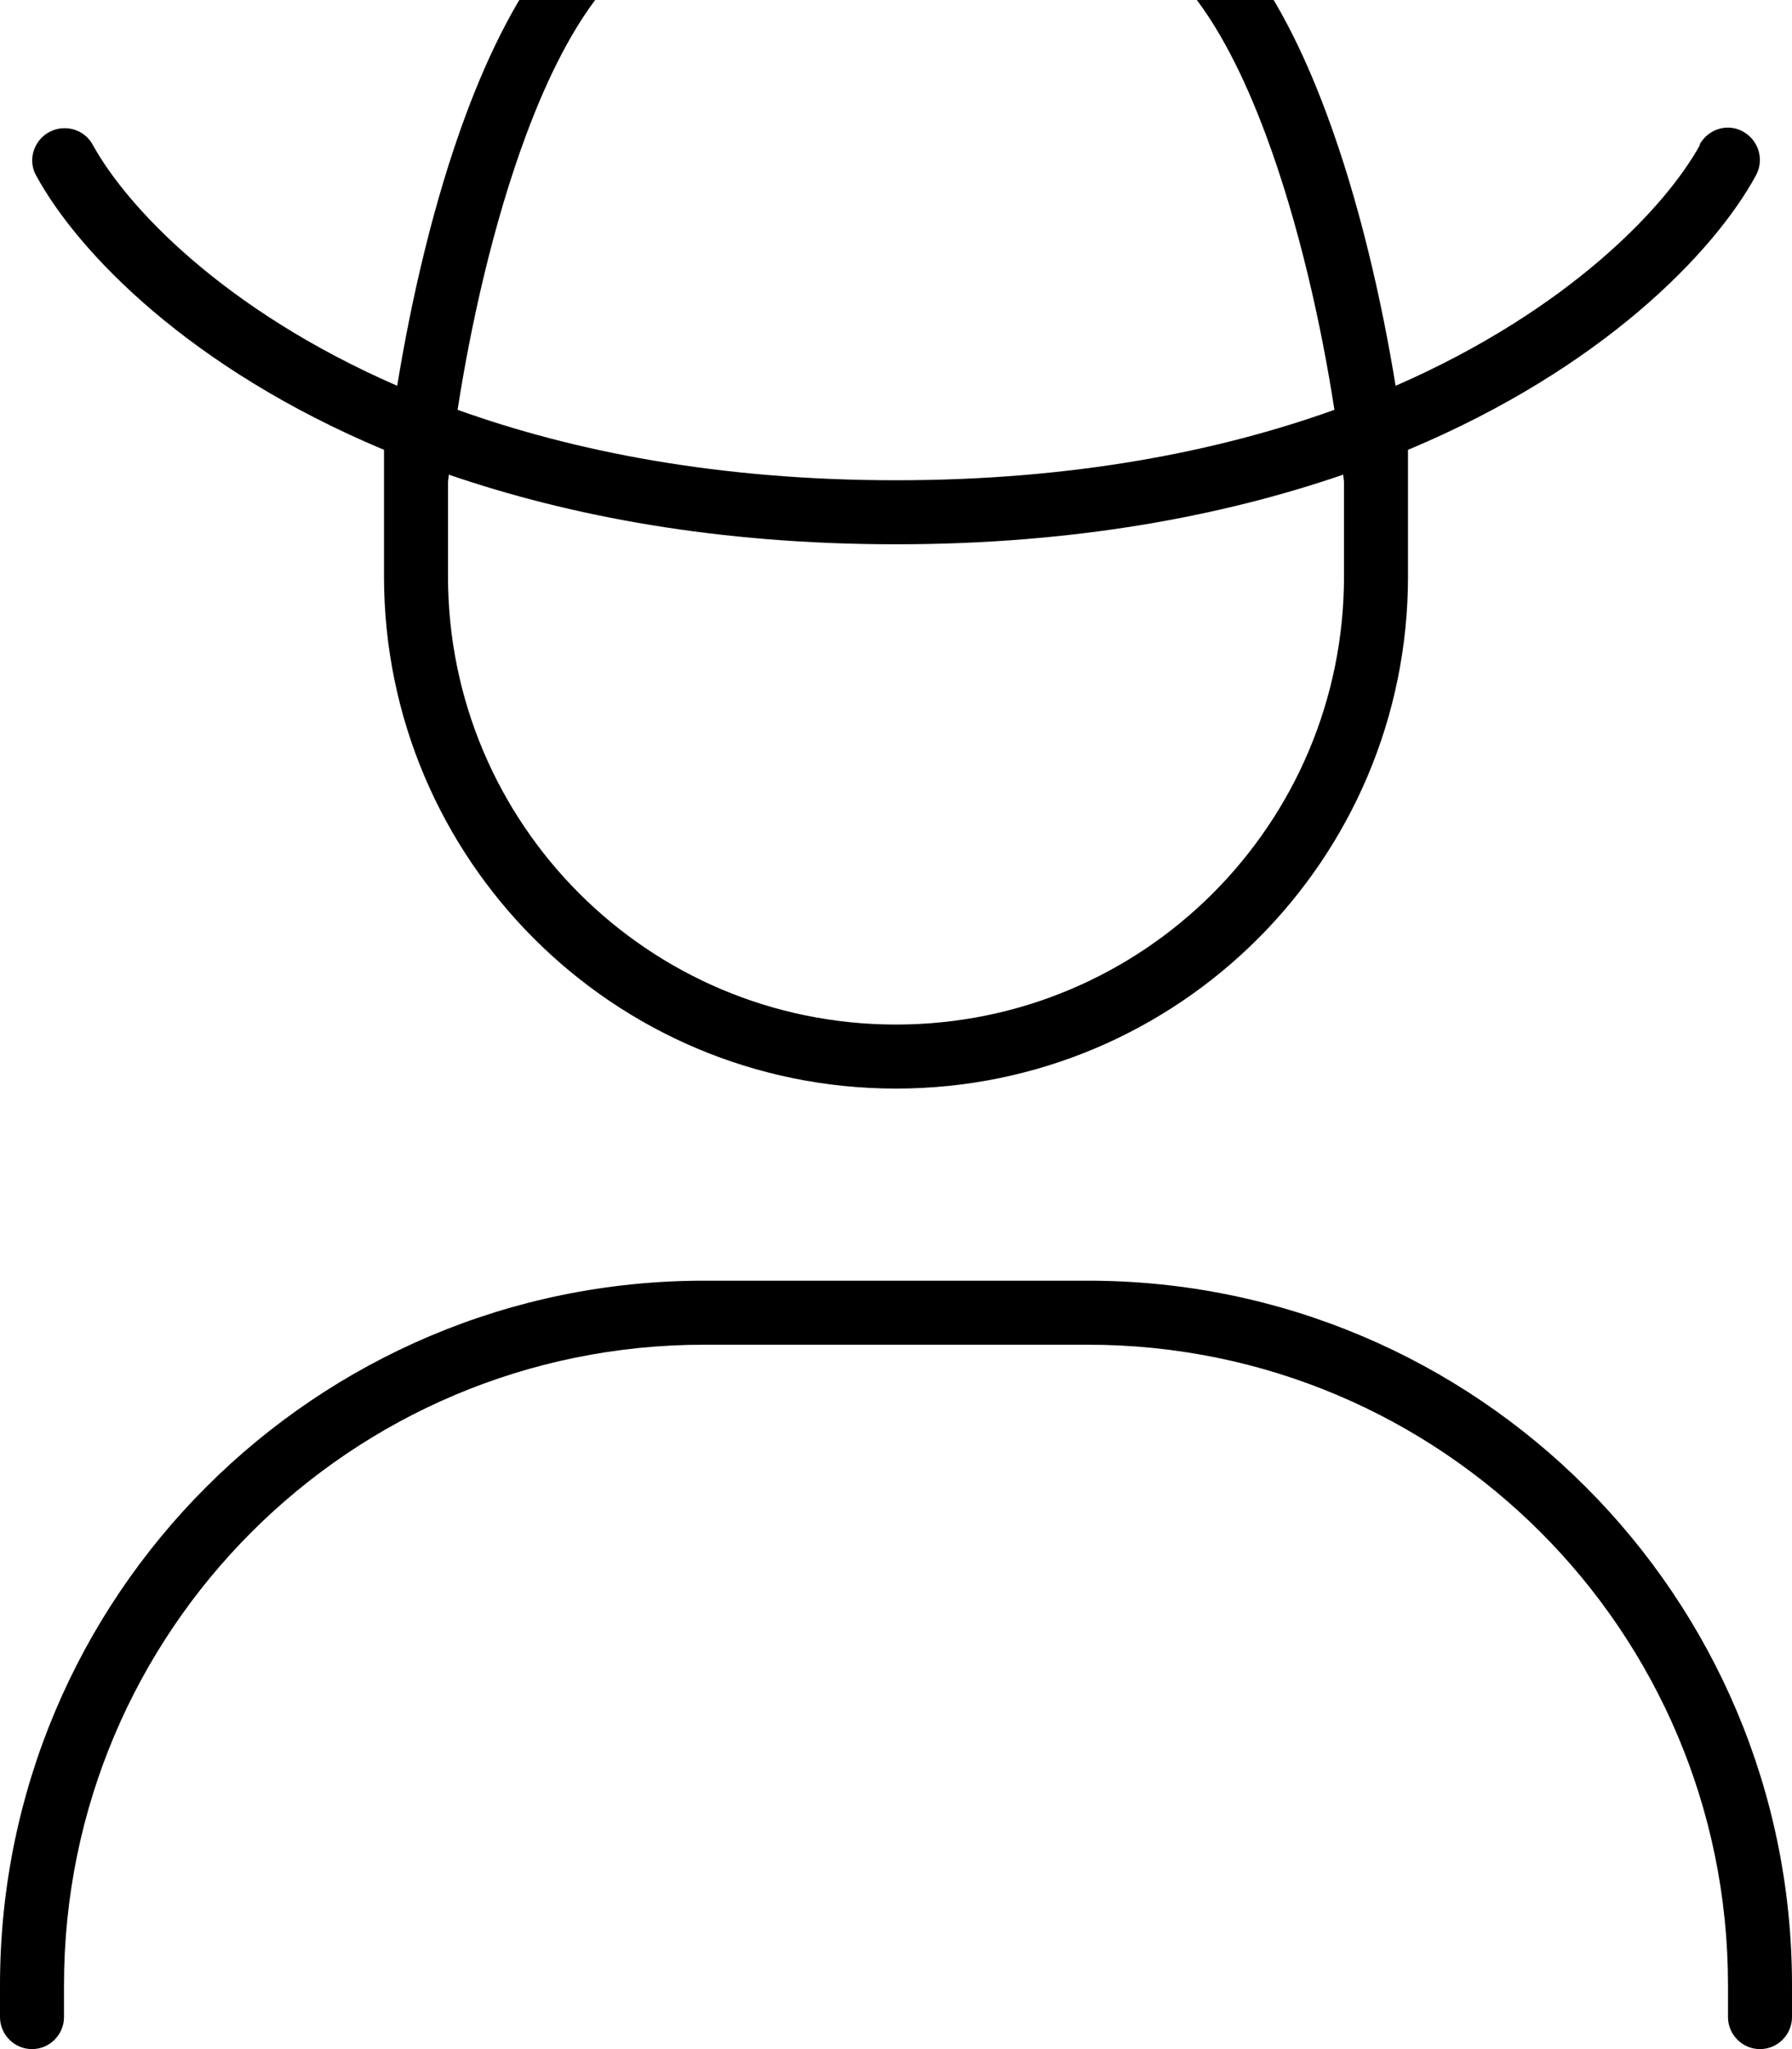 <svg xmlns="http://www.w3.org/2000/svg" viewBox="0 0 448 512"><!--! Font Awesome Pro 7.0.0 by @fontawesome - https://fontawesome.com License - https://fontawesome.com/license (Commercial License) Copyright 2025 Fonticons, Inc. --><path fill="currentColor" d="M114.4 102.4c3.2-20.7 8.8-46.3 17.1-68.6 5.5-14.8 12-27.6 19.5-36.6 7.5-9 15.1-13.3 23-13.3 7.4 0 15.1 2.6 23.4 5.9 7.9 3.2 18.6 6.4 26.6 6.4s18.7-3.2 26.6-6.4c8.3-3.3 16-5.9 23.4-5.9 7.9 0 15.6 4.3 23 13.3 7.5 9 14 21.8 19.5 36.6 8.3 22.3 13.9 47.8 17.1 68.6-29 10.4-65.3 17.6-109.6 17.6s-80.6-7.2-109.6-17.6zM425 36.2c-8.4 15.3-32.6 41.2-76.1 60.2-3.4-20.9-9-45.9-17.3-68.1-5.8-15.6-13.1-30.3-22.2-41.2-9.1-11-20.9-19-35.3-19-10.7 0-20.9 3.7-29.3 7.1-7.5 3-15.8 5.3-20.7 5.3s-13.1-2.2-20.7-5.3c-8.4-3.4-18.6-7.1-29.3-7.1-14.5 0-26.2 8.1-35.3 19-9.1 11-16.4 25.7-22.2 41.2-8.3 22.2-13.9 47.2-17.3 68.1-43.6-19-67.7-44.9-76.1-60.2-2.1-3.9-7-5.3-10.9-3.2S6.9 40 9 43.8c10.5 19.3 38.5 48.3 87 68.6L96 144c0 70.7 57.3 128 128 128s128-57.3 128-128l0-31.6c48.5-20.3 76.5-49.3 87-68.6 2.1-3.9 .7-8.7-3.2-10.9s-8.7-.7-10.9 3.2zm-89 84.2l0 23.6c0 61.9-50.1 112-112 112S112 205.9 112 144l0-23.5 .2-1.9C142.5 129 179.6 136 224 136s81.5-7 111.8-17.4l.2 1.8zM16 496c0-88.4 71.6-160 160-160l96 0c88.4 0 160 71.6 160 160l0 8c0 4.4 3.6 8 8 8s8-3.6 8-8l0-8c0-97.2-78.8-176-176-176l-96 0C78.8 320 0 398.8 0 496l0 8c0 4.4 3.6 8 8 8s8-3.6 8-8l0-8z"/></svg>